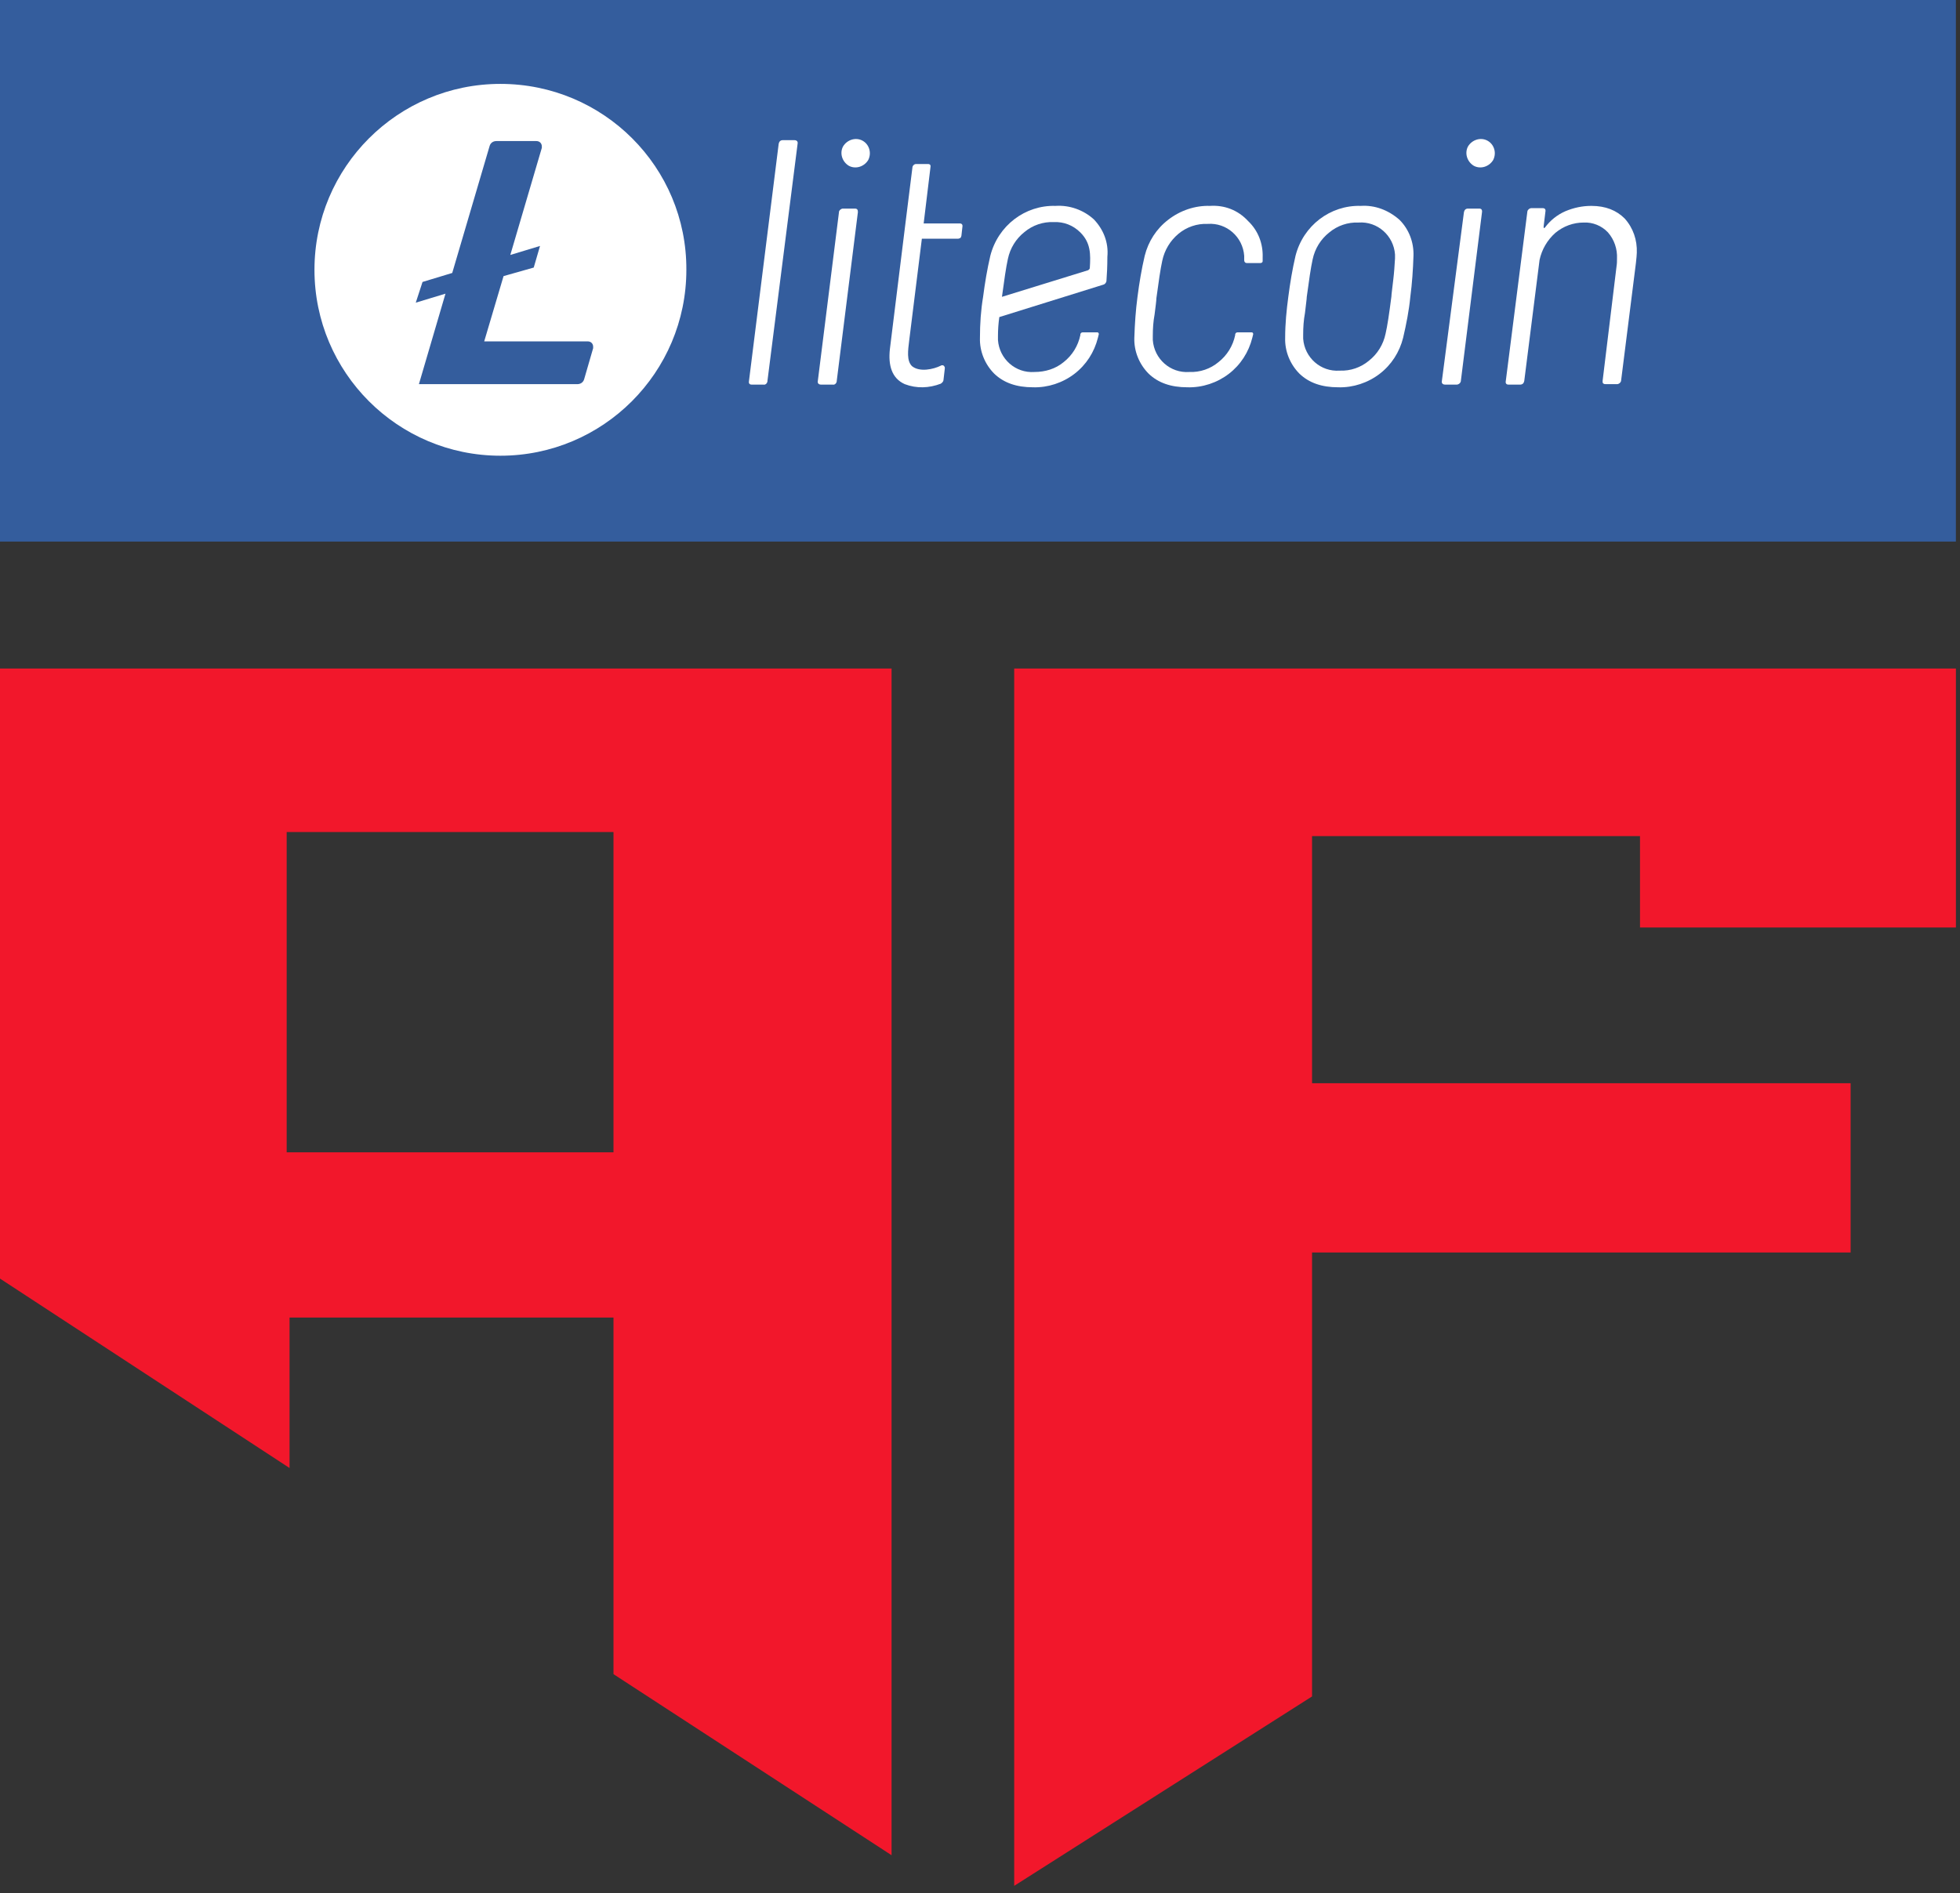 <svg width="206" height="199" viewBox="0 0 206 199" fill="none" xmlns="http://www.w3.org/2000/svg">
<rect x="0" y="0" width="206" height="199" fill="#333333" stroke="none"/>
<path fill-rule="evenodd" clip-rule="evenodd" d="M93.706 195.024L64.48 175.99V138.503H30.432V154.32L0 134.408V70.277H93.706V195.024ZM30.131 121.136H64.48V87.467H30.131V121.136Z" fill="#F2172B"/>
<path d="M106.594 70.277V198.245L137.9 178.332V131.664H194.503V113.871H137.9V87.893H172.368V97.501H205.571V70.277H106.594Z" fill="#F2172B"/>
<path d="M0 0H205.568V56.93H0V0Z" fill="#345D9D"/>
<path d="M52.594 8.819C41.805 8.819 33.051 17.574 33.051 28.363C33.051 39.152 41.805 47.906 52.594 47.906C63.383 47.906 72.138 39.152 72.138 28.363C72.185 17.574 63.431 8.819 52.594 8.819ZM52.925 29.025L50.891 35.887H61.775C62.106 35.887 62.342 36.123 62.342 36.455C62.342 36.502 62.342 36.549 62.342 36.597L61.396 39.862C61.301 40.193 61.017 40.382 60.686 40.382H44.029L46.821 30.871L43.698 31.817L44.408 29.64L47.531 28.694L51.459 15.35C51.553 15.018 51.837 14.829 52.168 14.829H56.38C56.711 14.829 56.948 15.066 56.948 15.397C56.948 15.444 56.948 15.492 56.948 15.539L53.635 26.801L56.758 25.855L56.096 28.126L52.925 29.025Z" fill="white"/>
<path d="M83.498 14.734H82.268C82.031 14.734 81.889 14.876 81.842 15.113L78.719 40.051C78.671 40.288 78.766 40.43 79.003 40.43H80.233C80.422 40.477 80.612 40.335 80.659 40.098V40.051L83.829 15.113C83.877 14.876 83.735 14.734 83.498 14.734Z" fill="white"/>
<path d="M89.835 21.927H88.604C88.415 21.927 88.226 22.069 88.178 22.258C88.178 22.258 88.178 22.258 88.178 22.305L85.954 40.051C85.907 40.287 86.049 40.429 86.286 40.429H87.516C87.705 40.477 87.894 40.334 87.942 40.098V40.051L90.166 22.305C90.166 22.069 90.119 21.927 89.835 21.927Z" fill="white"/>
<path d="M143.023 21.643C139.805 21.548 136.966 23.725 136.161 26.895C135.83 28.315 135.594 29.735 135.404 31.202C135.215 32.621 135.073 34.041 135.073 35.508C135.026 36.927 135.594 38.3 136.587 39.294C137.581 40.24 138.906 40.713 140.657 40.713C142.218 40.76 143.78 40.24 145.01 39.294C146.241 38.347 147.093 37.022 147.471 35.508C147.802 34.088 148.086 32.669 148.228 31.202C148.418 29.782 148.512 28.315 148.559 26.895C148.607 25.476 148.086 24.104 147.093 23.11C145.91 22.069 144.49 21.548 143.023 21.643ZM146.43 29.451C146.335 30.35 146.241 30.918 146.241 31.154C146.004 33 145.815 34.278 145.626 35.082C145.389 36.218 144.774 37.211 143.875 37.921C143.023 38.631 141.935 39.01 140.799 38.962C138.811 39.104 137.108 37.59 136.966 35.602C136.966 35.461 136.966 35.319 136.966 35.176C136.966 34.419 137.013 33.662 137.155 32.905C137.25 32.006 137.344 31.438 137.344 31.202C137.581 29.451 137.77 28.126 137.96 27.274C138.196 26.138 138.811 25.145 139.71 24.435C140.562 23.725 141.651 23.346 142.786 23.394C144.774 23.252 146.477 24.766 146.619 26.753C146.619 26.895 146.619 27.037 146.619 27.179C146.572 27.936 146.525 28.694 146.43 29.451Z" fill="white"/>
<path d="M155.472 21.927H154.289C154.052 21.927 153.91 22.069 153.863 22.305L151.544 40.051C151.497 40.287 151.639 40.429 151.875 40.429H153.106C153.295 40.429 153.484 40.287 153.532 40.098L155.756 22.353C155.803 22.069 155.708 21.927 155.472 21.927Z" fill="white"/>
<path d="M170.755 22.968C169.903 22.117 168.767 21.644 167.253 21.644C166.306 21.644 165.407 21.833 164.508 22.211C163.656 22.59 162.947 23.158 162.379 23.915C162.284 24.01 162.237 24.01 162.237 23.82L162.426 22.259C162.473 22.022 162.379 21.88 162.142 21.88H160.959C160.77 21.88 160.581 22.022 160.533 22.211L158.262 40.051C158.215 40.288 158.309 40.43 158.546 40.43H159.776C160.013 40.43 160.155 40.288 160.202 40.051L161.811 27.322C162.047 26.234 162.615 25.24 163.467 24.483C164.319 23.773 165.36 23.394 166.448 23.394C167.395 23.347 168.341 23.726 169.004 24.436C169.666 25.193 169.997 26.186 169.95 27.18C169.95 27.464 169.95 27.701 169.903 27.985L168.436 40.051C168.436 40.146 168.436 40.241 168.483 40.288C168.578 40.383 168.672 40.383 168.767 40.383H169.95C170.139 40.383 170.329 40.241 170.376 40.051L171.938 27.653C171.985 27.18 172.032 26.802 172.032 26.565C172.08 25.24 171.654 23.962 170.755 22.968Z" fill="white"/>
<path d="M90.641 14.781C89.931 14.403 89.032 14.687 88.606 15.397C88.227 16.107 88.511 17.006 89.221 17.431C89.931 17.81 90.83 17.526 91.256 16.816C91.634 16.059 91.35 15.16 90.641 14.781Z" fill="white"/>
<path d="M156.324 14.781C155.614 14.403 154.715 14.687 154.289 15.397C153.911 16.107 154.195 17.006 154.904 17.431C155.614 17.81 156.513 17.526 156.939 16.816C157.318 16.059 157.034 15.16 156.324 14.781Z" fill="white"/>
<path d="M127.171 21.643C125.61 21.595 124.048 22.116 122.771 23.11C121.54 24.056 120.688 25.381 120.31 26.895C119.979 28.315 119.742 29.735 119.553 31.201C119.363 32.621 119.269 34.041 119.221 35.508C119.174 36.927 119.742 38.3 120.736 39.293C121.729 40.24 123.054 40.713 124.805 40.713C126.367 40.76 127.929 40.24 129.159 39.293C130.389 38.347 131.241 37.022 131.62 35.508C131.667 35.366 131.667 35.271 131.714 35.129C131.714 35.035 131.667 34.94 131.572 34.94H131.525H130.058C129.963 34.94 129.869 34.987 129.821 35.129C129.821 35.129 129.821 35.176 129.821 35.224C129.585 36.359 128.97 37.353 128.07 38.063C127.219 38.773 126.13 39.151 124.995 39.104C123.007 39.246 121.304 37.732 121.162 35.744C121.162 35.602 121.162 35.46 121.162 35.318C121.162 34.561 121.209 33.804 121.351 33.047C121.446 32.29 121.54 31.58 121.54 31.343C121.777 29.593 121.966 28.268 122.155 27.416C122.392 26.28 123.007 25.286 123.859 24.577C124.711 23.867 125.799 23.488 126.935 23.536C128.922 23.394 130.626 24.908 130.768 26.895C130.768 27.037 130.768 27.179 130.768 27.321V27.369C130.768 27.511 130.862 27.652 131.052 27.652H132.471C132.613 27.652 132.708 27.558 132.708 27.463C132.708 27.321 132.708 27.179 132.708 27.037C132.755 25.618 132.235 24.245 131.194 23.252C130.105 22.069 128.686 21.548 127.171 21.643Z" fill="white"/>
<path d="M114.967 23.062C113.879 22.069 112.412 21.548 110.945 21.643C107.727 21.548 104.888 23.725 104.083 26.895C103.752 28.315 103.515 29.735 103.326 31.202C103.09 32.621 102.995 34.041 102.995 35.508C102.948 36.927 103.515 38.3 104.509 39.294C105.503 40.24 106.828 40.713 108.579 40.713C110.14 40.76 111.702 40.24 112.932 39.294C114.163 38.347 115.014 37.022 115.393 35.508C115.44 35.366 115.44 35.271 115.488 35.129C115.488 35.035 115.44 34.94 115.346 34.94H115.298H113.784C113.689 34.94 113.595 34.987 113.547 35.129C113.547 35.177 113.547 35.224 113.547 35.224C113.311 36.36 112.696 37.353 111.797 38.063C110.945 38.773 109.856 39.104 108.721 39.104C106.733 39.246 105.03 37.732 104.888 35.744C104.888 35.602 104.888 35.461 104.888 35.319C104.888 34.656 104.935 33.993 105.03 33.331L115.961 29.924C116.15 29.877 116.292 29.687 116.292 29.498C116.339 28.93 116.387 27.984 116.387 26.99C116.529 25.476 115.961 24.104 114.967 23.062ZM114.541 28.173C114.541 28.268 114.447 28.362 114.352 28.41L105.314 31.202V31.154C105.55 29.403 105.74 28.078 105.929 27.227C106.165 26.091 106.781 25.097 107.68 24.387C108.531 23.678 109.62 23.299 110.756 23.346C111.797 23.299 112.79 23.678 113.547 24.435C114.636 25.523 114.636 26.706 114.541 28.173Z" fill="white"/>
<path d="M98.877 38.441C99.019 38.346 99.208 38.394 99.256 38.536C99.303 38.583 99.303 38.63 99.303 38.725L99.161 39.955C99.161 40.097 99.019 40.239 98.877 40.334C97.647 40.807 96.322 40.854 95.091 40.381C93.719 39.766 93.341 38.394 93.53 36.69L95.139 23.677L95.375 21.784L95.896 17.62C95.896 17.43 96.085 17.241 96.275 17.241C96.275 17.241 96.275 17.241 96.322 17.241H97.505C97.789 17.241 97.836 17.383 97.789 17.62L97.079 23.488H100.865C101.101 23.488 101.196 23.63 101.149 23.866L101.054 24.718C101.054 24.812 101.007 24.907 100.959 25.002C100.865 25.049 100.77 25.096 100.675 25.096H96.89L95.565 35.744C95.423 36.879 95.281 37.92 95.849 38.488C96.653 39.151 98.12 38.819 98.877 38.441Z" fill="white"/>
</svg>
